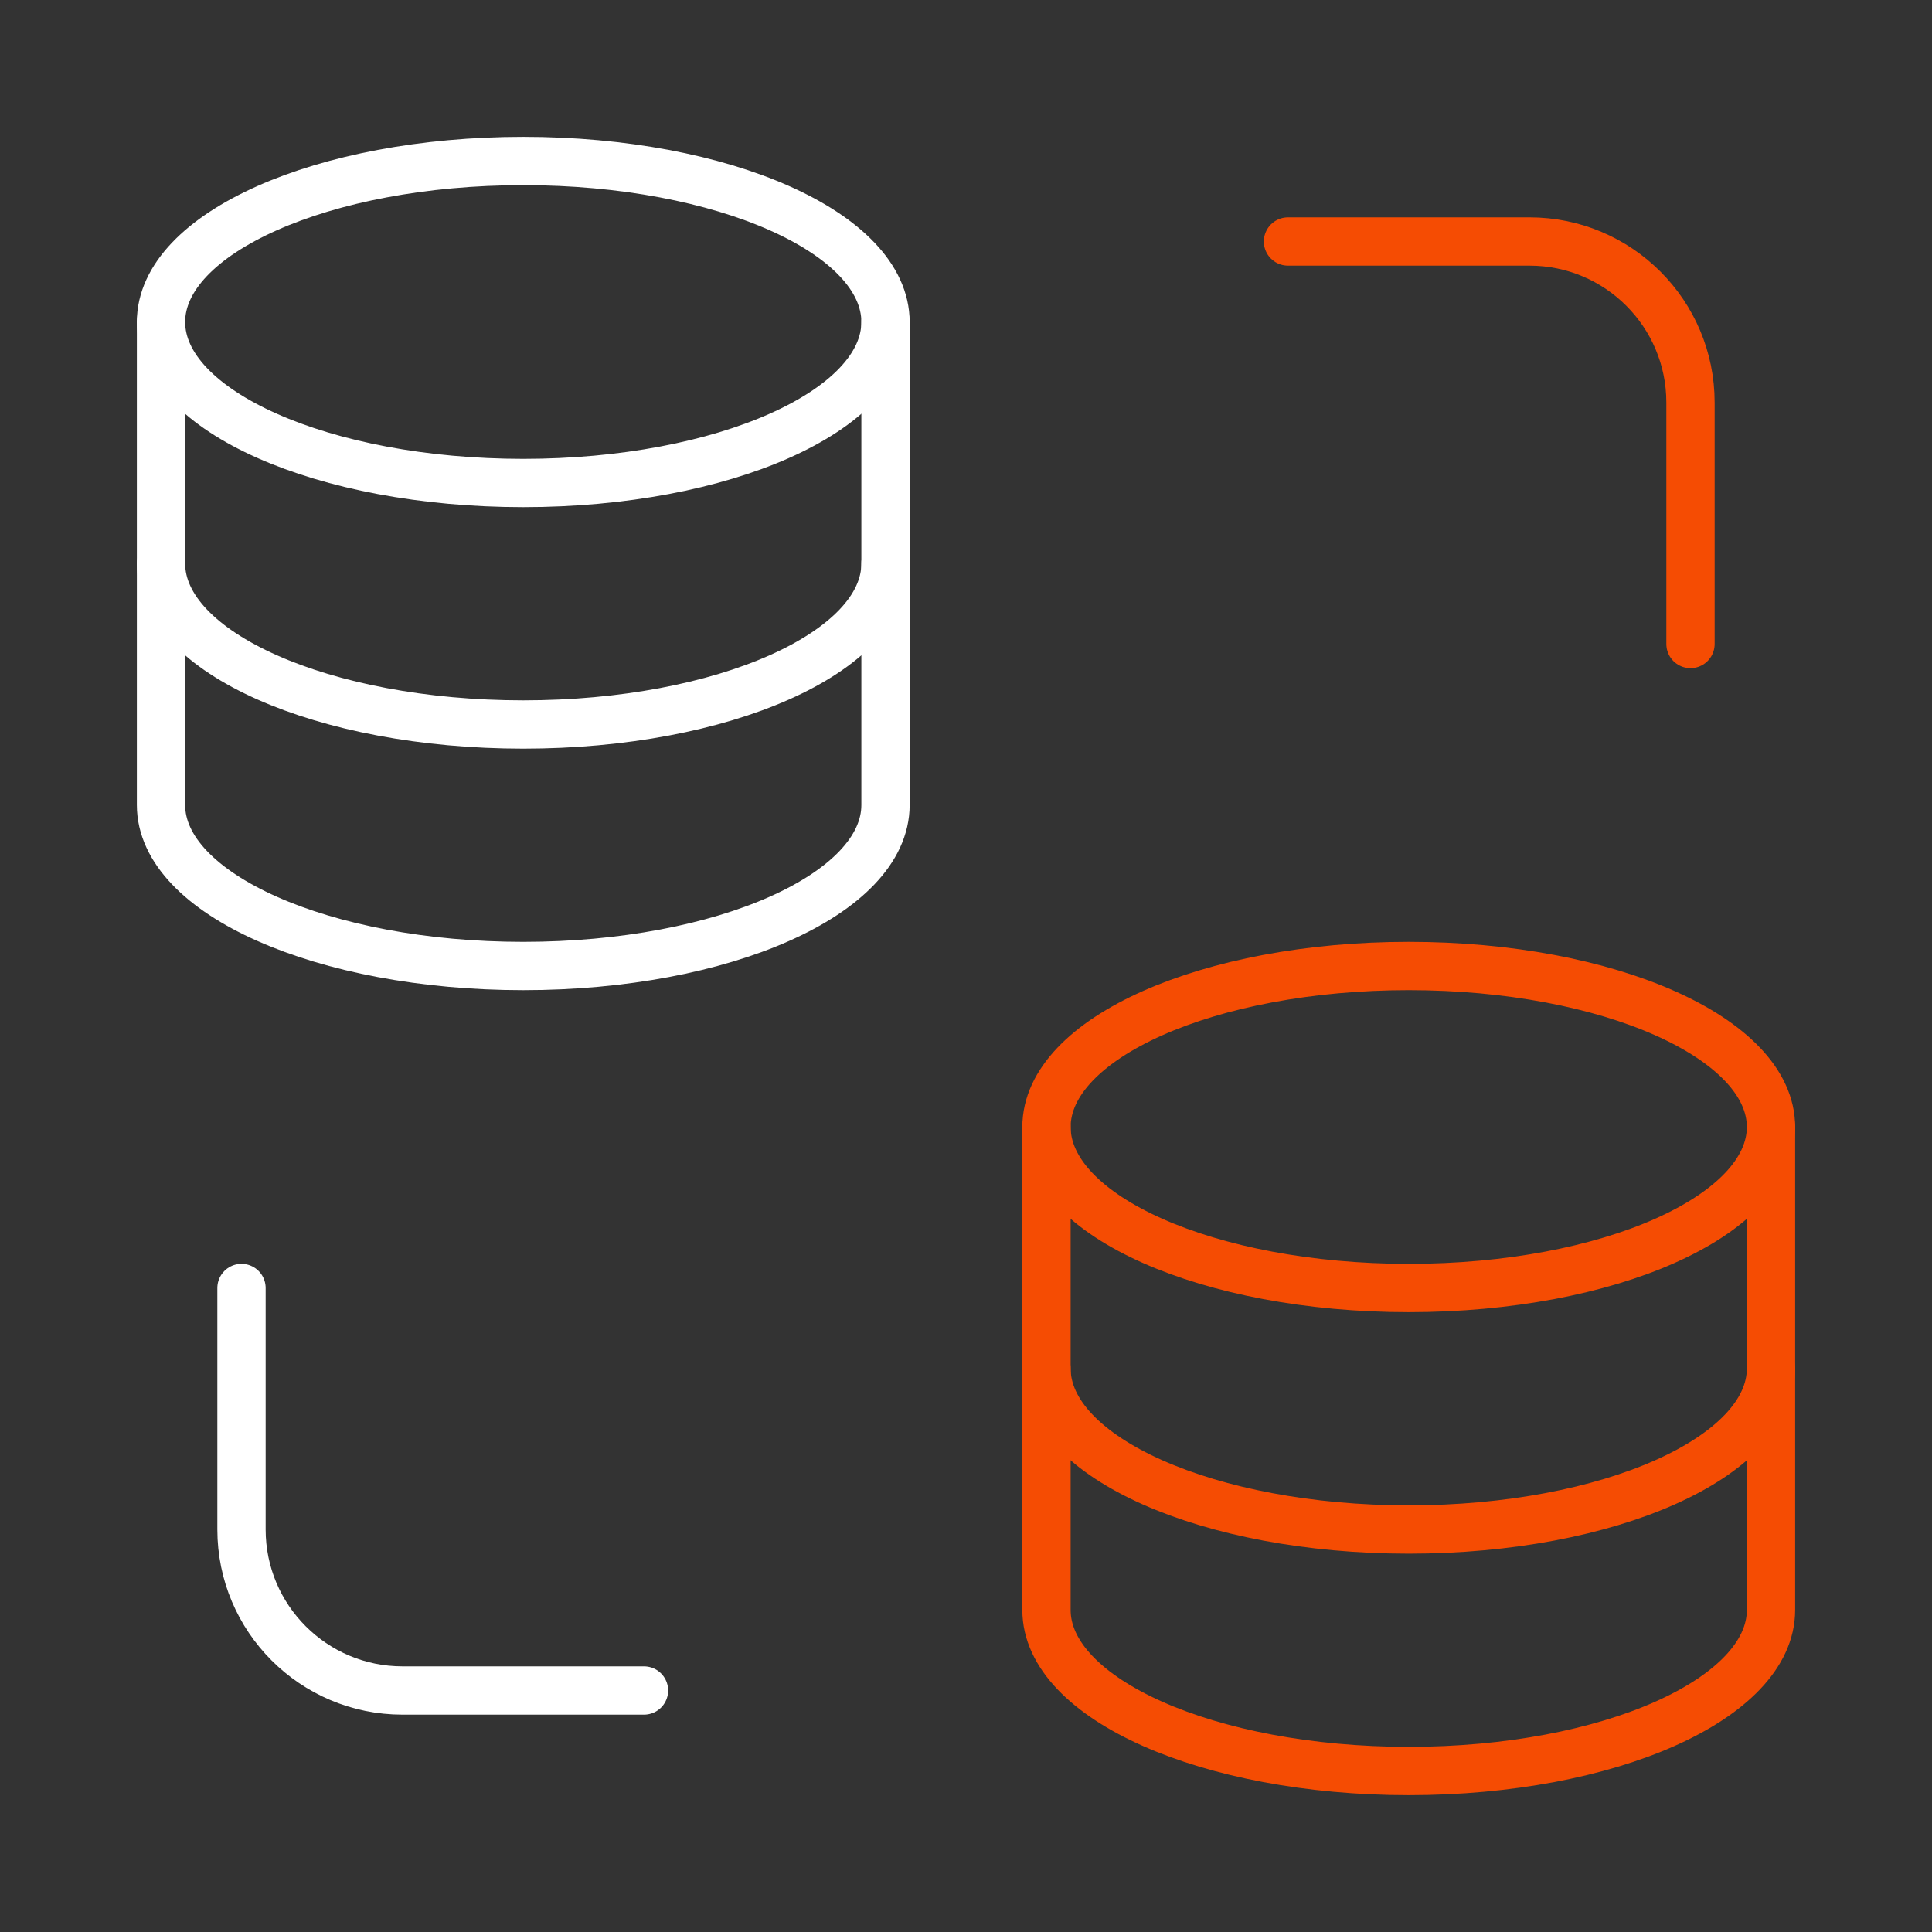 <?xml version="1.0" encoding="UTF-8"?> <svg xmlns="http://www.w3.org/2000/svg" width="160" height="160" viewBox="0 0 160 160" fill="none"><rect x="0" y="0" width="160" height="160" fill="#333333" stroke="none"/><path d="M73.334 26.667V66.667C73.334 74.03 59.903 80 43.334 80C26.765 80 13.334 74.03 13.334 66.667V26.667" stroke="white" stroke-width="4" stroke-linecap="round" stroke-linejoin="round"></path><path d="M73.334 46.667C73.334 54.03 59.903 60 43.334 60C26.765 60 13.334 54.03 13.334 46.667" stroke="white" stroke-width="4" stroke-linecap="round" stroke-linejoin="round"></path><path d="M73.334 26.667C73.334 34.03 59.903 40 43.334 40C26.765 40 13.334 34.03 13.334 26.667C13.334 19.303 26.765 13.333 43.334 13.333C59.903 13.333 73.334 19.303 73.334 26.667Z" stroke="white" stroke-width="4" stroke-linecap="round" stroke-linejoin="round"></path><path d="M146.666 93.333V133.333C146.666 140.697 133.235 146.667 116.666 146.667C100.097 146.667 86.666 140.697 86.666 133.333V93.333" stroke="#F54C03" stroke-width="4" stroke-linecap="round" stroke-linejoin="round"></path><path d="M146.666 113.333C146.666 120.697 133.235 126.667 116.666 126.667C100.097 126.667 86.666 120.697 86.666 113.333" stroke="#F54C03" stroke-width="4" stroke-linecap="round" stroke-linejoin="round"></path><path d="M146.666 93.333C146.666 100.697 133.235 106.667 116.666 106.667C100.097 106.667 86.666 100.697 86.666 93.333C86.666 85.97 100.097 80 116.666 80C133.235 80 146.666 85.97 146.666 93.333Z" stroke="#F54C03" stroke-width="4" stroke-linecap="round" stroke-linejoin="round"></path><path d="M106.666 20H126.666C134.03 20 139.999 25.97 139.999 33.333V53.333" stroke="#F54C03" stroke-width="4" stroke-linecap="round" stroke-linejoin="round"></path><path d="M53.333 140H33.333C25.97 140 20 134.03 20 126.667V106.667" stroke="white" stroke-width="4" stroke-linecap="round" stroke-linejoin="round"></path></svg> 
